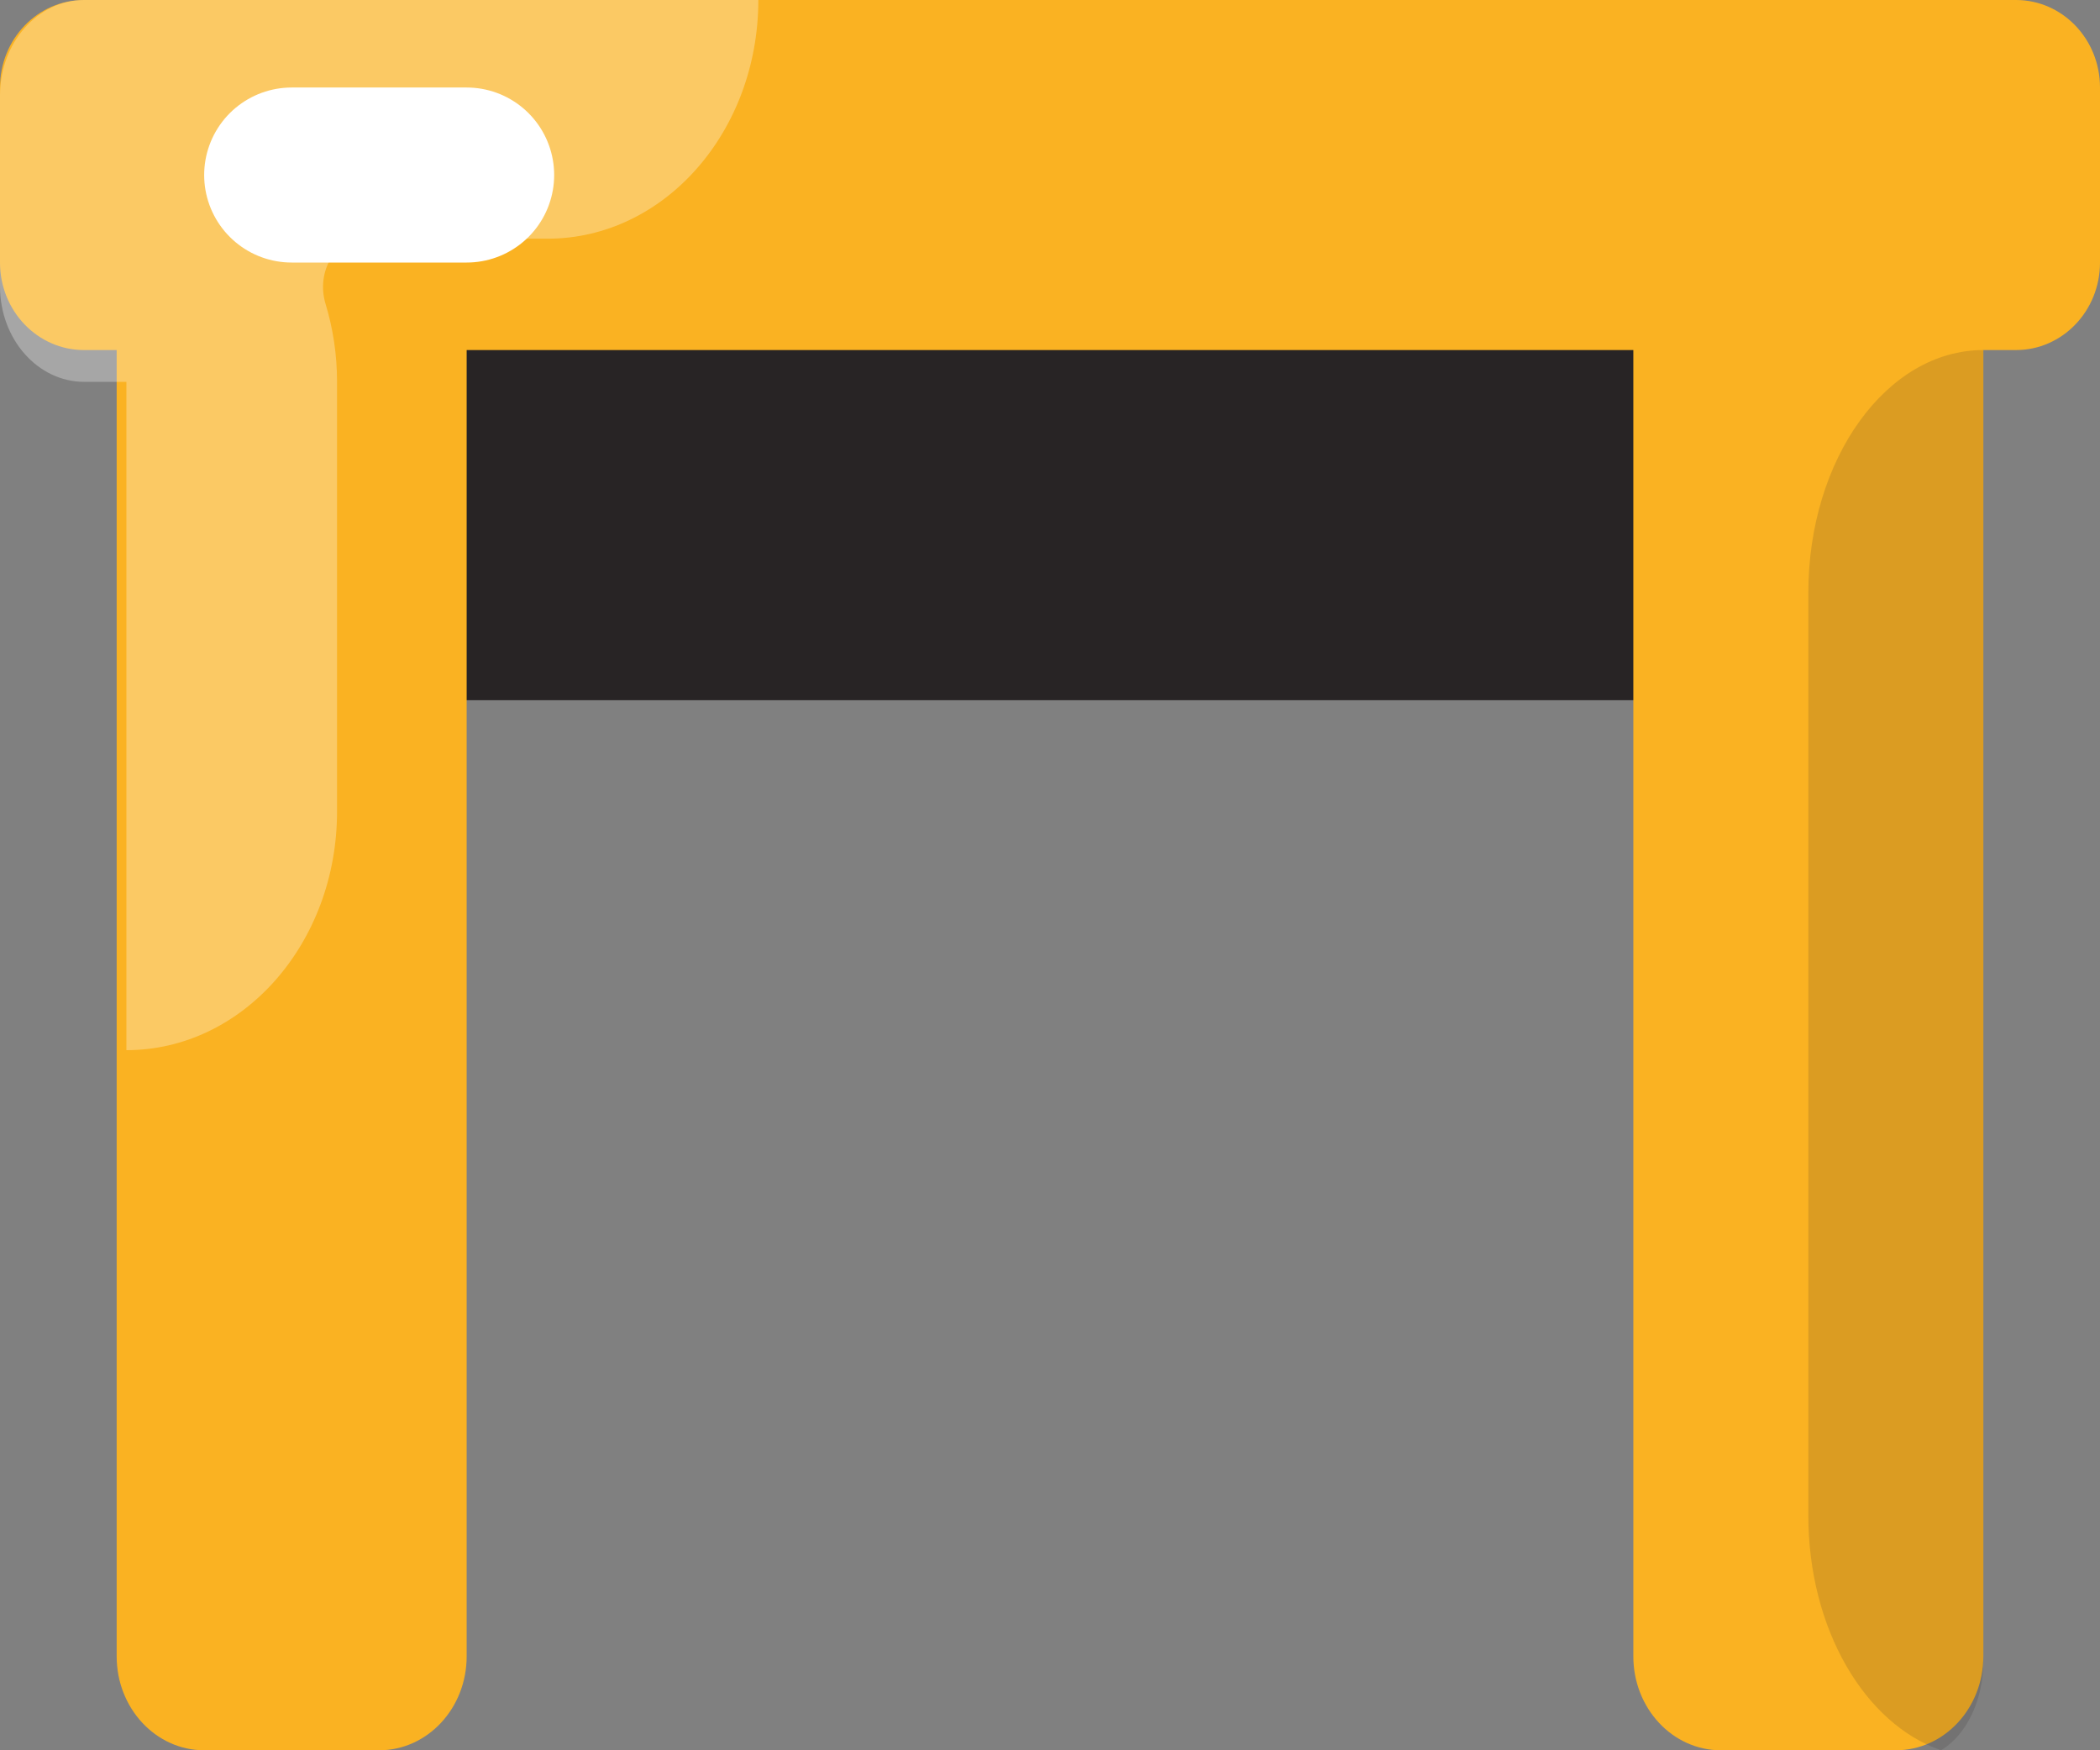 <?xml version="1.0" encoding="UTF-8"?> <svg xmlns="http://www.w3.org/2000/svg" width="36" height="30" viewBox="0 0 36 30" fill="none"><rect x="0" y="0" width="36" height="30" fill="#808080" stroke="none"/> <path d="M31 5H4V12H31V5Z" fill="#282425"></path> <path d="M6.5 30H3.5C2.671 30 2 29.279 2 28.389V1H8V28.389C8 29.279 7.329 30 6.5 30Z" fill="#FAB222"></path> <path d="M32.5 30H29.5C28.671 30 28 29.279 28 28.389V1H34V28.389C34 29.279 33.329 30 32.5 30Z" fill="#FAB222"></path> <path d="M34.56 6H1.44C0.644 6 0 5.329 0 4.5V1.5C0 0.671 0.644 0 1.44 0H34.56C35.356 0 36 0.671 36 1.5V4.5C36 5.329 35.356 6 34.56 6Z" fill="#FAB222"></path> <path opacity="0.15" d="M31 10.162V25.975C31 27.924 31.97 29.548 33.275 30C33.701 29.744 34 29.157 34 28.472V6C32.343 6 31 7.863 31 10.162Z" fill="#282425"></path> <path opacity="0.3" d="M0 1.636V4.909C0 5.813 0.646 6.545 1.444 6.545H2.167V18C4.161 18 5.778 16.169 5.778 13.909V6.545C5.778 6.079 5.709 5.631 5.582 5.213C5.415 4.665 5.74 4.091 6.252 4.091H9.389C11.383 4.091 13 2.26 13 0H1.444C0.646 0 0 0.732 0 1.636Z" fill="white"></path> <path d="M5 3H8" stroke="white" stroke-width="3" stroke-miterlimit="10" stroke-linecap="round" stroke-linejoin="round"></path> </svg> 